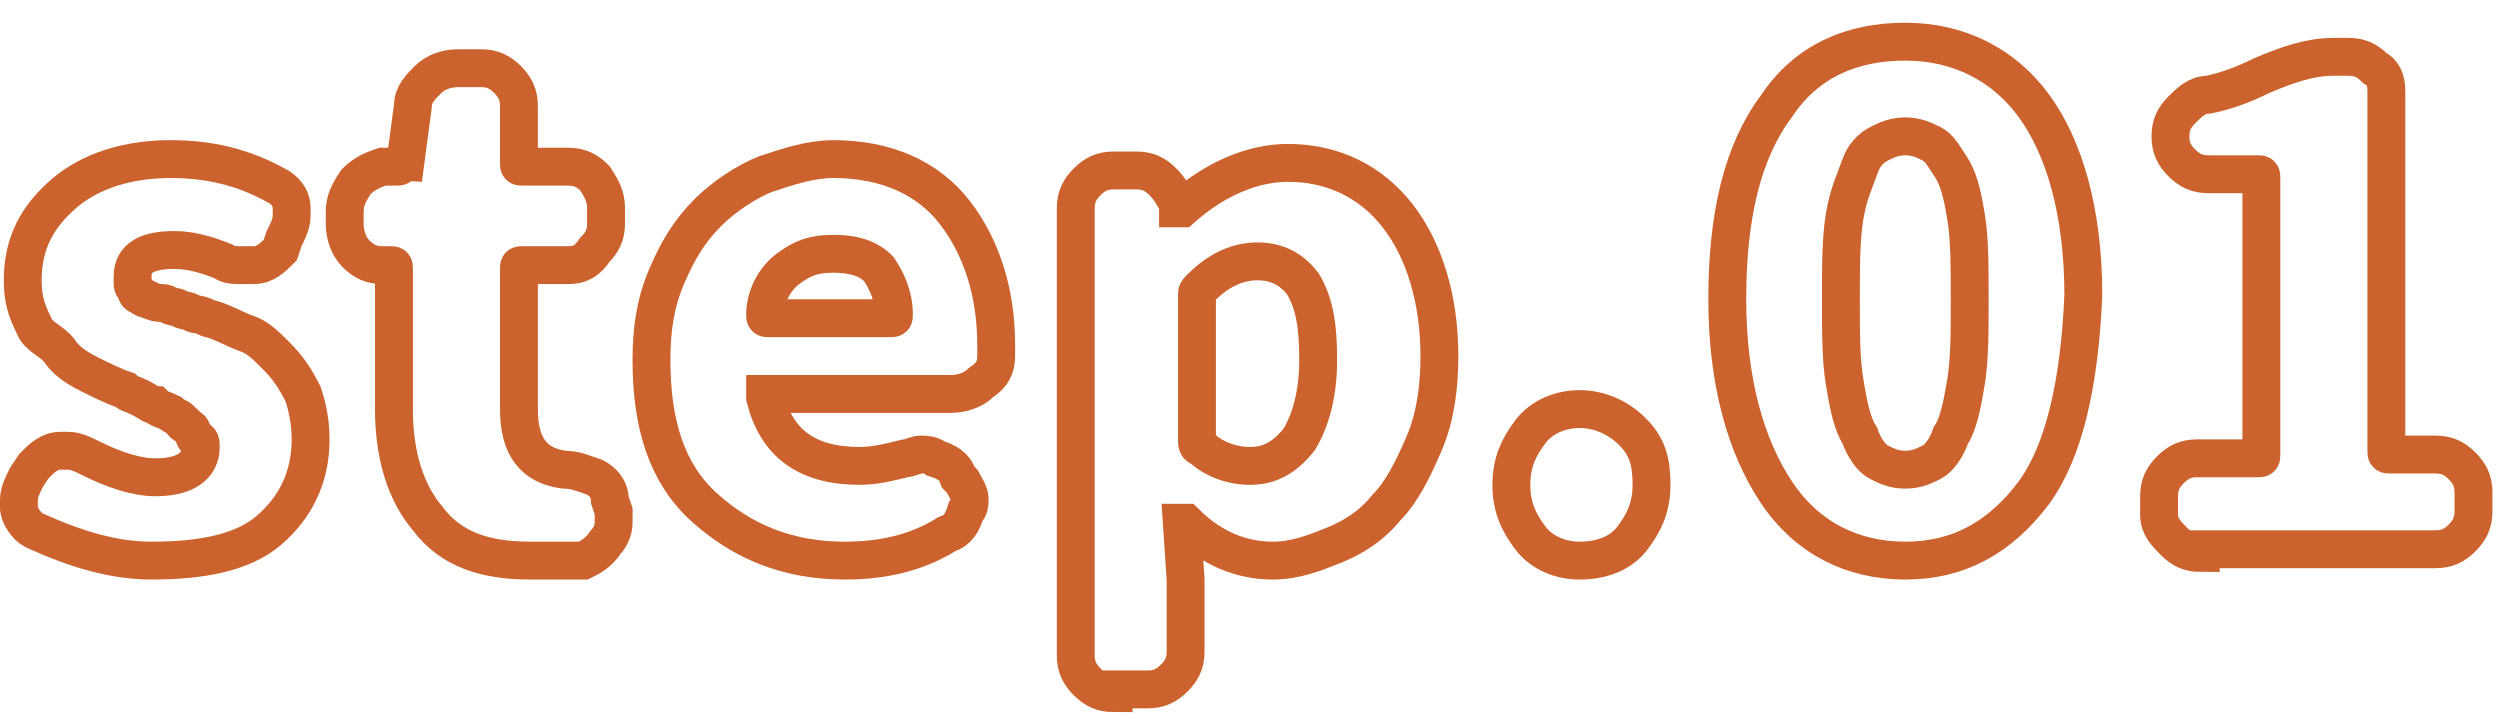 <svg width="66" height="19" viewBox="0 0 66 19" fill="none" xmlns="http://www.w3.org/2000/svg">
<path d="M4 14.8C3 14.8 2 14.5 0.9 14C0.7 13.9 0.5 13.6 0.5 13.4C0.5 13.3 0.5 13.3 0.5 13.2C0.5 13 0.6 12.8 0.7 12.6L0.9 12.3C1.1 12.1 1.3 11.9 1.6 11.9C1.7 11.9 1.7 11.9 1.8 11.9C2 11.9 2.2 12 2.4 12.1C3 12.4 3.6 12.6 4.1 12.6C4.9 12.6 5.3 12.3 5.3 11.8C5.3 11.7 5.3 11.6 5.2 11.6C5.1 11.6 5.1 11.3 5 11.3C4.9 11.2 4.8 11.2 4.8 11.1C4.7 11 4.6 11 4.5 10.9C4.3 10.8 4.2 10.8 4.1 10.7C4 10.7 3.9 10.6 3.7 10.5C3.5 10.4 3.4 10.4 3.3 10.3C3 10.2 2.6 10 2.4 9.9C2.2 9.8 1.8 9.6 1.6 9.3C1.4 9 1 8.9 0.9 8.6C0.7 8.2 0.6 7.9 0.6 7.4C0.6 6.4 1 5.7 1.7 5.1C2.4 4.5 3.4 4.2 4.5 4.2C5.5 4.2 6.4 4.4 7.3 4.9C7.5 5 7.7 5.2 7.7 5.5C7.7 5.6 7.7 5.6 7.7 5.7C7.7 5.9 7.6 6.1 7.5 6.3L7.4 6.6C7.2 6.8 7 7 6.7 7C6.6 7 6.5 7 6.4 7C6.2 7 6 7 5.9 6.9C5.4 6.7 5 6.6 4.6 6.6C3.9 6.6 3.5 6.8 3.5 7.3C3.5 7.4 3.5 7.4 3.5 7.5C3.5 7.6 3.6 7.6 3.6 7.7C3.6 7.8 3.7 7.8 3.7 7.8C3.7 7.8 3.8 7.9 3.9 7.9C4.1 8 4.2 8 4.3 8C4.4 8 4.5 8.1 4.6 8.1C4.7 8.1 4.8 8.2 4.9 8.2C5 8.2 5.1 8.3 5.2 8.3C5.3 8.3 5.5 8.4 5.5 8.4C5.9 8.5 6.2 8.7 6.5 8.8C6.8 8.9 7 9.1 7.3 9.4C7.6 9.7 7.8 10 8 10.4C8.1 10.7 8.2 11.1 8.2 11.6C8.2 12.6 7.8 13.4 7.1 14C6.4 14.6 5.3 14.8 4 14.8Z" stroke="#CC622D" stroke-miterlimit="10"/>
<path d="M14 14.8C12.8 14.8 11.9 14.5 11.3 13.7C10.7 13 10.4 12 10.4 10.8V7.1C10.4 7 10.4 7 10.3 7H10.1C9.8 7 9.6 6.9 9.4 6.7C9.2 6.5 9.1 6.2 9.1 5.9V5.6C9.1 5.3 9.2 5.1 9.4 4.8C9.6 4.6 9.8 4.5 10.1 4.4H10.5C10.6 4.4 10.6 4.3 10.7 4.3L10.9 2.8C10.9 2.5 11.1 2.3 11.3 2.1C11.5 1.9 11.8 1.8 12.1 1.8H12.7C13 1.8 13.2 1.9 13.4 2.1C13.6 2.3 13.7 2.5 13.7 2.8V4.3C13.7 4.4 13.7 4.4 13.8 4.4H15C15.3 4.4 15.5 4.5 15.7 4.7C15.9 5 16 5.2 16 5.5V5.9C16 6.2 15.9 6.4 15.7 6.6C15.5 6.9 15.3 7 15 7H13.8C13.7 7 13.7 7 13.7 7.1V10.8C13.7 11.8 14.1 12.3 14.9 12.4C15.2 12.4 15.4 12.5 15.7 12.6C15.9 12.7 16.1 12.9 16.1 13.2L16.2 13.5C16.2 13.6 16.2 13.7 16.2 13.8C16.2 14 16.1 14.2 16 14.3C15.8 14.6 15.6 14.7 15.4 14.8C14.9 14.8 14.5 14.8 14 14.8Z" stroke="#CC622D" stroke-miterlimit="10"/>
<path d="M22.299 14.8C20.799 14.8 19.599 14.3 18.599 13.4C17.599 12.5 17.199 11.2 17.199 9.5C17.199 8.7 17.299 8 17.599 7.3C17.899 6.6 18.199 6.1 18.699 5.6C19.099 5.2 19.699 4.8 20.199 4.6C20.799 4.4 21.399 4.2 21.999 4.2C23.399 4.2 24.499 4.7 25.199 5.6C25.899 6.5 26.299 7.7 26.299 9.1C26.299 9.2 26.299 9.3 26.299 9.4C26.299 9.7 26.199 9.9 25.899 10.1C25.699 10.3 25.399 10.4 25.099 10.4H20.299H20.199V10.5C20.499 11.7 21.299 12.3 22.699 12.3C23.099 12.3 23.499 12.2 23.899 12.1C23.999 12.1 24.199 12 24.299 12C24.399 12 24.599 12 24.699 12.1C24.999 12.2 25.199 12.3 25.299 12.6L25.399 12.7C25.499 12.9 25.599 13 25.599 13.2C25.599 13.3 25.599 13.4 25.499 13.5C25.399 13.8 25.299 14 24.999 14.1C24.199 14.6 23.299 14.8 22.299 14.8ZM20.199 8.3C20.199 8.4 20.199 8.4 20.299 8.4H23.499C23.599 8.4 23.599 8.4 23.599 8.3C23.599 7.8 23.399 7.4 23.199 7.1C22.899 6.8 22.499 6.7 21.999 6.7C21.499 6.7 21.199 6.8 20.799 7.1C20.399 7.4 20.199 7.9 20.199 8.3Z" stroke="#CC622D" stroke-miterlimit="10"/>
<path d="M29.4 18.3C29.1 18.3 28.9 18.2 28.7 18C28.5 17.8 28.4 17.6 28.4 17.3V5.5C28.4 5.2 28.5 5 28.7 4.8C28.9 4.6 29.1 4.5 29.4 4.5H30C30.3 4.5 30.5 4.6 30.7 4.8C30.9 5 31 5.2 31.1 5.4V5.5C31.1 5.5 31.1 5.5 31.2 5.5C32.1 4.7 33.1 4.3 34 4.3C35.2 4.3 36.2 4.8 36.9 5.7C37.6 6.6 38 7.9 38 9.4C38 10.2 37.9 11 37.6 11.7C37.3 12.4 37 13 36.6 13.4C36.2 13.9 35.7 14.2 35.2 14.4C34.7 14.6 34.2 14.8 33.6 14.8C32.8 14.8 32 14.5 31.3 13.8C31.3 13.8 31.3 13.8 31.2 13.8L31.3 15.3V17.2C31.3 17.5 31.2 17.7 31 17.9C30.8 18.1 30.6 18.2 30.3 18.2H29.4V18.3ZM33 12.3C33.5 12.3 33.9 12.1 34.3 11.6C34.6 11.1 34.8 10.4 34.8 9.5C34.8 8.6 34.7 8 34.4 7.5C34.1 7.1 33.7 6.9 33.2 6.9C32.7 6.9 32.2 7.1 31.7 7.6C31.6 7.7 31.6 7.7 31.6 7.8V11.6C31.6 11.7 31.6 11.8 31.7 11.8C32 12.1 32.5 12.3 33 12.3Z" stroke="#CC622D" stroke-miterlimit="10"/>
<path d="M41.7 14.8C41.2 14.8 40.7 14.6 40.4 14.2C40.1 13.8 39.9 13.4 39.9 12.8C39.9 12.2 40.1 11.8 40.4 11.4C40.7 11 41.2 10.8 41.7 10.8C42.2 10.8 42.7 11 43.1 11.4C43.5 11.8 43.6 12.2 43.6 12.8C43.6 13.4 43.4 13.8 43.1 14.2C42.8 14.6 42.3 14.8 41.7 14.8Z" stroke="#CC622D" stroke-miterlimit="10"/>
<path d="M53.7 13C52.8 14.2 51.7 14.8 50.3 14.8C48.9 14.8 47.7 14.2 46.9 13C46.1 11.8 45.6 10.1 45.6 7.9C45.6 5.7 46 4 46.9 2.8C47.7 1.6 48.9 1.1 50.3 1.1C51.7 1.1 52.9 1.7 53.7 2.8C54.5 3.9 55 5.6 55 7.8C54.9 10.1 54.5 11.9 53.7 13ZM49.6 12.2C49.8 12.3 50 12.4 50.3 12.4C50.6 12.4 50.8 12.3 51 12.2C51.2 12.1 51.4 11.8 51.5 11.5C51.7 11.2 51.8 10.7 51.9 10.1C52 9.5 52 8.8 52 7.9C52 7 52 6.3 51.9 5.7C51.8 5.1 51.7 4.7 51.5 4.4C51.3 4.1 51.2 3.9 51 3.8C50.8 3.7 50.6 3.6 50.3 3.6C50 3.6 49.8 3.7 49.6 3.8C49.4 3.9 49.2 4.1 49.1 4.4C49 4.7 48.8 5.1 48.7 5.7C48.6 6.3 48.6 7 48.6 7.9C48.6 8.8 48.6 9.5 48.7 10.1C48.8 10.7 48.9 11.2 49.1 11.5C49.2 11.8 49.4 12.1 49.6 12.2Z" stroke="#CC622D" stroke-miterlimit="10"/>
<path d="M58.1 14.6C57.8 14.6 57.6 14.5 57.4 14.3C57.2 14.1 57 13.9 57 13.6V13.1C57 12.8 57.1 12.6 57.3 12.4C57.5 12.2 57.7 12.1 58 12.1H59.6C59.7 12.1 59.7 12.1 59.7 12V4.7C59.7 4.6 59.7 4.6 59.6 4.6H58.3C58 4.6 57.8 4.5 57.6 4.3C57.4 4.1 57.3 3.9 57.3 3.6C57.3 3.3 57.4 3.1 57.6 2.9C57.8 2.7 58 2.5 58.3 2.5C58.8 2.4 59.3 2.2 59.7 2C60.4 1.7 61 1.5 61.6 1.5H62C62.3 1.5 62.5 1.6 62.7 1.8C62.9 1.9 63 2.1 63 2.4V11.9C63 12 63 12 63.1 12H64.3C64.6 12 64.8 12.1 65 12.3C65.2 12.5 65.3 12.7 65.3 13V13.5C65.3 13.8 65.2 14 65 14.2C64.8 14.4 64.6 14.5 64.3 14.5H58.1V14.6Z" stroke="#CC622D" stroke-miterlimit="10"/>
</svg>
